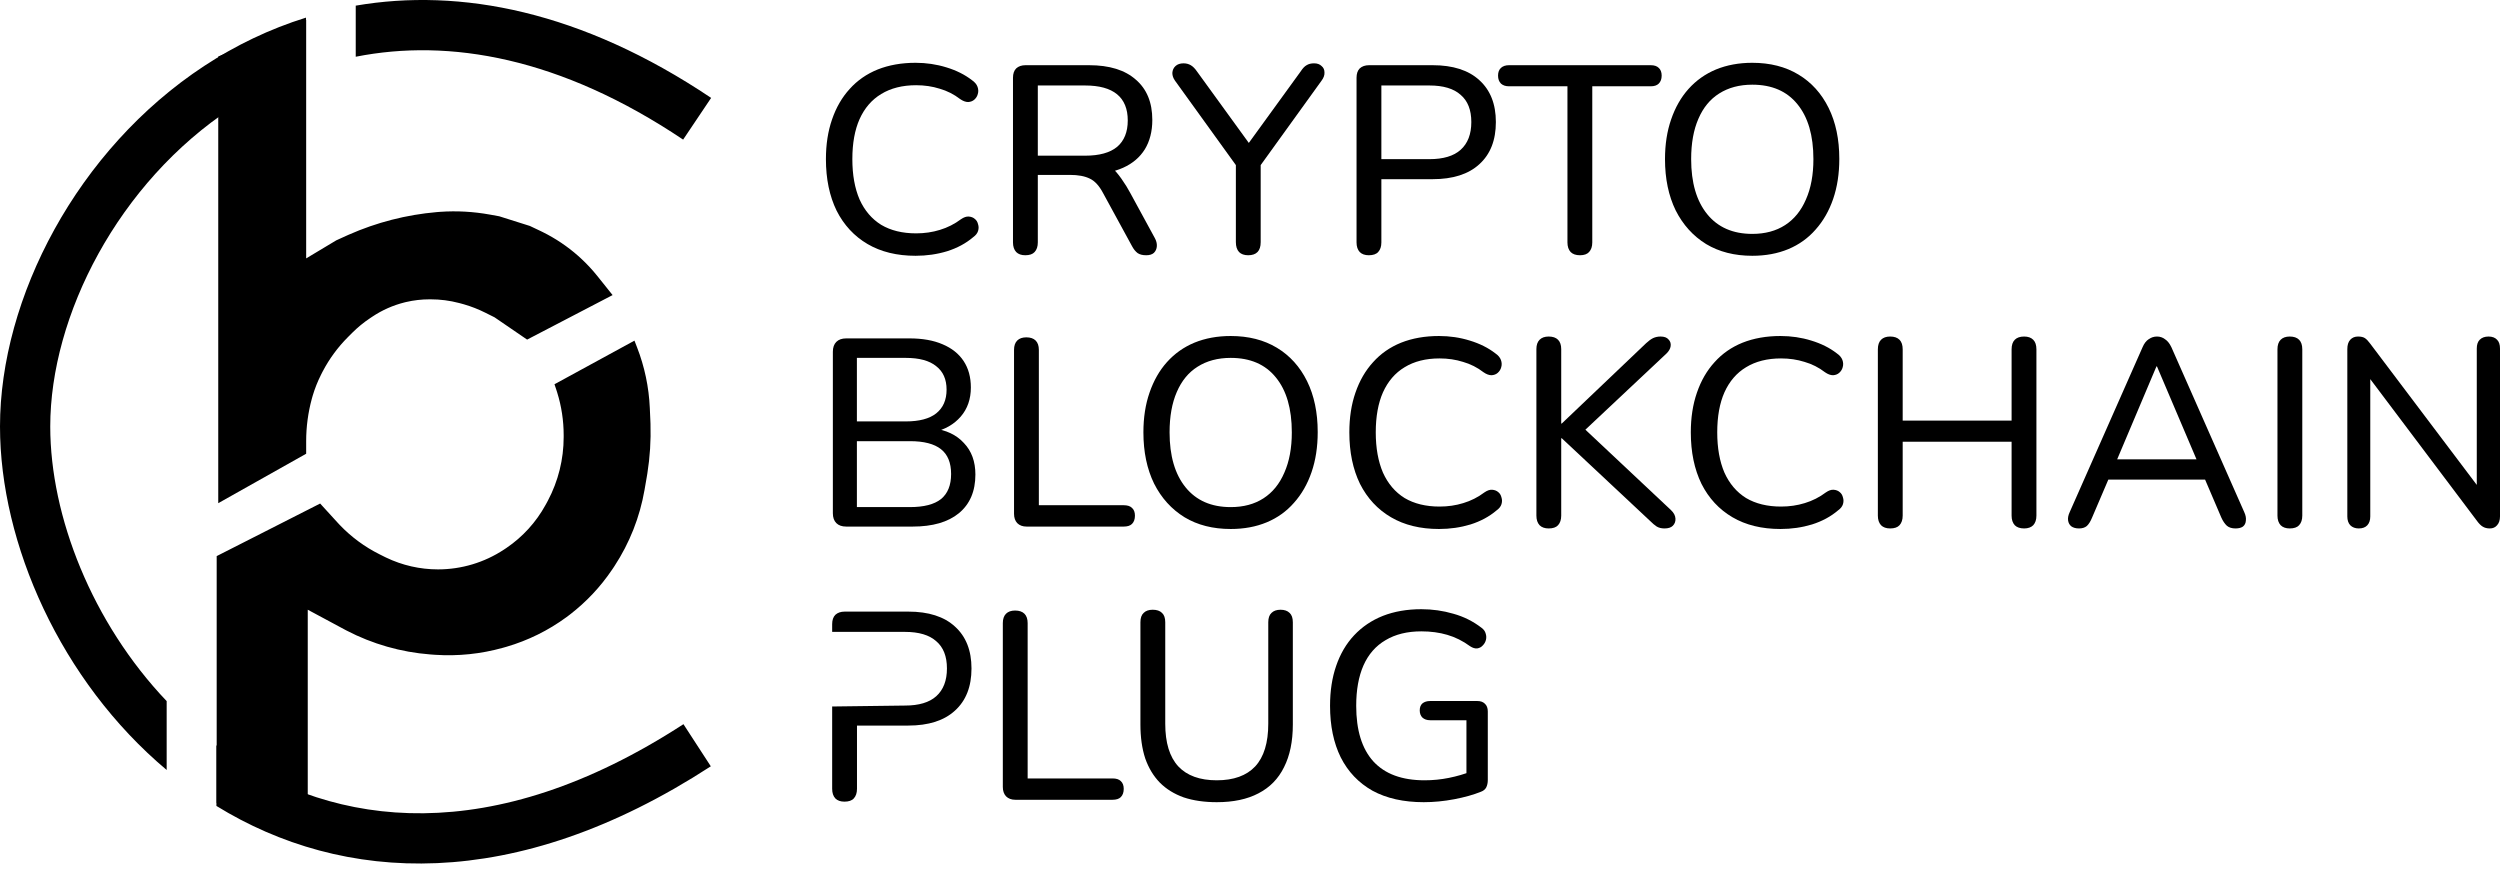 <svg width="201" height="70" viewBox="0 0 201 70" fill="none" xmlns="http://www.w3.org/2000/svg">
<path d="M114.469 64.496C112.852 64.496 111.478 64.188 110.348 63.573C109.232 62.943 108.381 62.049 107.794 60.89C107.222 59.731 106.936 58.351 106.936 56.748C106.936 55.547 107.101 54.474 107.43 53.529C107.759 52.571 108.238 51.755 108.867 51.083C109.511 50.396 110.284 49.874 111.185 49.516C112.101 49.159 113.131 48.98 114.275 48.98C115.162 48.98 116.021 49.101 116.851 49.345C117.681 49.574 118.439 49.953 119.125 50.482C119.297 50.611 119.404 50.761 119.447 50.933C119.505 51.104 119.512 51.276 119.469 51.448C119.426 51.619 119.34 51.77 119.211 51.898C119.097 52.027 118.947 52.106 118.761 52.134C118.589 52.149 118.403 52.092 118.203 51.963C117.616 51.533 117.001 51.226 116.357 51.04C115.728 50.854 115.034 50.761 114.275 50.761C113.145 50.761 112.187 50.997 111.4 51.469C110.613 51.927 110.019 52.606 109.619 53.508C109.232 54.395 109.039 55.475 109.039 56.748C109.039 58.708 109.497 60.196 110.413 61.212C111.343 62.228 112.716 62.736 114.533 62.736C115.205 62.736 115.856 62.671 116.486 62.543C117.13 62.414 117.745 62.235 118.331 62.006L117.902 63.079V57.907H114.984C114.726 57.907 114.519 57.836 114.361 57.693C114.218 57.55 114.147 57.356 114.147 57.113C114.147 56.87 114.218 56.684 114.361 56.555C114.519 56.426 114.726 56.362 114.984 56.362H118.782C119.04 56.362 119.24 56.434 119.383 56.577C119.54 56.72 119.619 56.927 119.619 57.199V62.714C119.619 62.943 119.576 63.144 119.49 63.315C119.404 63.473 119.261 63.587 119.061 63.659C118.46 63.902 117.745 64.102 116.915 64.26C116.085 64.417 115.27 64.496 114.469 64.496Z" fill="black"/>
<path d="M97.827 64.496C96.826 64.496 95.939 64.367 95.166 64.109C94.408 63.837 93.771 63.444 93.256 62.929C92.741 62.4 92.348 61.749 92.076 60.976C91.819 60.189 91.69 59.281 91.69 58.251V50.031C91.69 49.688 91.775 49.438 91.947 49.28C92.119 49.108 92.362 49.023 92.677 49.023C93.006 49.023 93.256 49.108 93.428 49.28C93.6 49.438 93.686 49.688 93.686 50.031V58.186C93.686 59.717 94.036 60.862 94.737 61.62C95.438 62.364 96.468 62.736 97.827 62.736C99.186 62.736 100.217 62.364 100.918 61.62C101.619 60.862 101.969 59.717 101.969 58.186V50.031C101.969 49.688 102.055 49.438 102.227 49.28C102.398 49.108 102.642 49.023 102.956 49.023C103.271 49.023 103.514 49.108 103.686 49.28C103.858 49.438 103.944 49.688 103.944 50.031V58.251C103.944 59.61 103.707 60.754 103.235 61.684C102.778 62.614 102.091 63.315 101.175 63.787C100.274 64.26 99.158 64.496 97.827 64.496Z" fill="black"/>
<path d="M81.635 64.302C81.321 64.302 81.07 64.209 80.884 64.023C80.713 63.837 80.627 63.587 80.627 63.272V50.096C80.627 49.767 80.713 49.516 80.884 49.344C81.056 49.173 81.299 49.087 81.614 49.087C81.943 49.087 82.193 49.173 82.365 49.344C82.537 49.516 82.623 49.767 82.623 50.096V62.586H89.447C89.747 62.586 89.969 62.657 90.112 62.8C90.269 62.943 90.348 63.151 90.348 63.422C90.348 63.709 90.269 63.93 90.112 64.088C89.969 64.231 89.747 64.302 89.447 64.302H81.635Z" fill="black"/>
<path d="M67.893 64.453C67.578 64.453 67.335 64.367 67.163 64.195C66.992 64.009 66.906 63.752 66.906 63.422V56.802V50.181C66.906 49.852 66.992 49.602 67.163 49.43C67.349 49.259 67.6 49.173 67.914 49.173H73.022C74.653 49.173 75.905 49.573 76.778 50.375C77.665 51.176 78.108 52.299 78.108 53.744C78.108 55.203 77.665 56.333 76.778 57.135C75.905 57.936 74.653 58.336 73.022 58.336H68.902V63.422C68.902 63.752 68.816 64.009 68.644 64.195C68.487 64.367 68.236 64.453 67.893 64.453ZM66.906 56.802L72.764 56.727C73.88 56.727 74.717 56.477 75.275 55.976C75.848 55.461 76.134 54.717 76.134 53.744C76.134 52.771 75.848 52.041 75.275 51.555C74.717 51.054 73.88 50.804 72.764 50.804H66.906V56.802Z" fill="black"/>
<path d="M189.647 42.487C189.361 42.487 189.132 42.401 188.961 42.23C188.803 42.058 188.725 41.822 188.725 41.522V28.066C188.725 27.737 188.803 27.487 188.961 27.315C189.118 27.143 189.325 27.057 189.583 27.057C189.826 27.057 190.012 27.1 190.141 27.186C190.27 27.272 190.413 27.422 190.57 27.637L199.669 39.697H199.133V28.023C199.133 27.708 199.212 27.472 199.369 27.315C199.541 27.143 199.777 27.057 200.077 27.057C200.378 27.057 200.606 27.143 200.764 27.315C200.921 27.472 201 27.708 201 28.023V41.522C201 41.822 200.921 42.058 200.764 42.23C200.621 42.401 200.428 42.487 200.184 42.487C199.956 42.487 199.762 42.437 199.605 42.337C199.462 42.251 199.312 42.101 199.154 41.886L190.077 29.826H190.57V41.522C190.57 41.822 190.492 42.058 190.334 42.23C190.177 42.401 189.948 42.487 189.647 42.487Z" fill="black"/>
<path d="M184.095 42.487C183.781 42.487 183.537 42.401 183.366 42.23C183.194 42.044 183.108 41.786 183.108 41.457V28.087C183.108 27.744 183.194 27.487 183.366 27.315C183.537 27.143 183.781 27.057 184.095 27.057C184.424 27.057 184.675 27.143 184.846 27.315C185.018 27.487 185.104 27.744 185.104 28.087V41.457C185.104 41.786 185.018 42.044 184.846 42.23C184.689 42.401 184.439 42.487 184.095 42.487Z" fill="black"/>
<path d="M167.154 42.487C166.897 42.487 166.689 42.43 166.532 42.316C166.389 42.201 166.303 42.044 166.274 41.843C166.246 41.643 166.289 41.422 166.403 41.178L172.262 27.916C172.391 27.615 172.555 27.401 172.755 27.272C172.956 27.129 173.178 27.057 173.421 27.057C173.664 27.057 173.879 27.129 174.065 27.272C174.265 27.401 174.437 27.615 174.58 27.916L180.438 41.178C180.553 41.422 180.596 41.65 180.567 41.865C180.553 42.065 180.474 42.223 180.331 42.337C180.188 42.437 179.988 42.487 179.73 42.487C179.444 42.487 179.215 42.416 179.043 42.273C178.872 42.115 178.721 41.894 178.593 41.608L177.069 38.045L177.992 38.56H168.807L169.73 38.045L168.206 41.608C168.077 41.922 167.934 42.151 167.777 42.294C167.619 42.423 167.412 42.487 167.154 42.487ZM173.378 29.461L170.03 37.38L169.515 36.929H177.284L176.79 37.38L173.421 29.461H173.378Z" fill="black"/>
<path d="M151.968 42.487C151.653 42.487 151.41 42.401 151.238 42.23C151.066 42.044 150.98 41.786 150.98 41.457V28.087C150.98 27.744 151.066 27.487 151.238 27.315C151.41 27.143 151.653 27.057 151.968 27.057C152.297 27.057 152.547 27.143 152.719 27.315C152.89 27.487 152.976 27.744 152.976 28.087V33.817H161.732V28.087C161.732 27.744 161.818 27.487 161.99 27.315C162.161 27.143 162.412 27.057 162.741 27.057C163.055 27.057 163.299 27.143 163.47 27.315C163.642 27.487 163.728 27.744 163.728 28.087V41.457C163.728 41.786 163.642 42.044 163.47 42.23C163.299 42.401 163.055 42.487 162.741 42.487C162.412 42.487 162.161 42.401 161.99 42.23C161.818 42.044 161.732 41.786 161.732 41.457V35.513H152.976V41.457C152.976 41.786 152.89 42.044 152.719 42.23C152.561 42.401 152.311 42.487 151.968 42.487Z" fill="black"/>
<path d="M143.152 42.531C141.65 42.531 140.362 42.216 139.289 41.586C138.216 40.957 137.386 40.062 136.8 38.904C136.227 37.73 135.941 36.35 135.941 34.762C135.941 33.574 136.106 32.508 136.435 31.564C136.764 30.606 137.236 29.79 137.851 29.118C138.466 28.431 139.217 27.909 140.104 27.551C141.006 27.194 142.022 27.015 143.152 27.015C144.01 27.015 144.833 27.136 145.62 27.38C146.421 27.623 147.108 27.966 147.68 28.41C147.909 28.567 148.059 28.746 148.131 28.946C148.202 29.146 148.209 29.34 148.152 29.526C148.109 29.697 148.016 29.847 147.873 29.976C147.744 30.091 147.58 30.155 147.38 30.169C147.179 30.169 146.965 30.091 146.736 29.933C146.235 29.547 145.684 29.268 145.083 29.096C144.497 28.91 143.867 28.817 143.195 28.817C142.093 28.817 141.156 29.053 140.383 29.526C139.625 29.983 139.046 30.656 138.645 31.543C138.259 32.416 138.066 33.489 138.066 34.762C138.066 36.021 138.259 37.101 138.645 38.002C139.046 38.889 139.625 39.569 140.383 40.041C141.156 40.499 142.093 40.728 143.195 40.728C143.867 40.728 144.504 40.635 145.105 40.449C145.72 40.263 146.285 39.977 146.8 39.59C147.029 39.433 147.236 39.361 147.422 39.376C147.623 39.39 147.787 39.455 147.916 39.569C148.045 39.669 148.131 39.812 148.174 39.998C148.231 40.17 148.231 40.349 148.174 40.535C148.116 40.721 147.988 40.885 147.787 41.028C147.201 41.529 146.5 41.908 145.684 42.166C144.883 42.409 144.039 42.531 143.152 42.531Z" fill="black"/>
<path d="M124.514 42.487C124.199 42.487 123.956 42.401 123.784 42.23C123.612 42.044 123.526 41.786 123.526 41.457V28.066C123.526 27.737 123.612 27.487 123.784 27.315C123.956 27.143 124.199 27.057 124.514 27.057C124.843 27.057 125.093 27.143 125.265 27.315C125.436 27.487 125.522 27.737 125.522 28.066V34.053H125.565L132.347 27.594C132.547 27.408 132.733 27.272 132.905 27.186C133.091 27.1 133.291 27.057 133.505 27.057C133.806 27.057 134.02 27.136 134.149 27.293C134.292 27.436 134.35 27.615 134.321 27.83C134.292 28.03 134.185 28.223 133.999 28.409L126.917 35.062L126.939 34.053L134.342 41.007C134.571 41.221 134.693 41.45 134.707 41.693C134.722 41.922 134.65 42.115 134.493 42.273C134.35 42.416 134.128 42.487 133.827 42.487C133.584 42.487 133.377 42.437 133.205 42.337C133.048 42.237 132.862 42.08 132.647 41.865L125.565 35.234H125.522V41.457C125.522 41.786 125.436 42.044 125.265 42.23C125.107 42.401 124.857 42.487 124.514 42.487Z" fill="black"/>
<path d="M115.697 42.531C114.195 42.531 112.908 42.216 111.835 41.586C110.762 40.957 109.932 40.062 109.345 38.904C108.773 37.73 108.487 36.35 108.487 34.762C108.487 33.574 108.651 32.508 108.98 31.564C109.309 30.606 109.782 29.79 110.397 29.118C111.012 28.431 111.763 27.909 112.65 27.551C113.551 27.194 114.567 27.015 115.697 27.015C116.556 27.015 117.379 27.136 118.165 27.38C118.967 27.623 119.653 27.966 120.226 28.41C120.455 28.567 120.605 28.746 120.676 28.946C120.748 29.146 120.755 29.34 120.698 29.526C120.655 29.697 120.562 29.847 120.419 29.976C120.29 30.091 120.125 30.155 119.925 30.169C119.725 30.169 119.51 30.091 119.281 29.933C118.781 29.547 118.23 29.268 117.629 29.096C117.042 28.91 116.413 28.817 115.74 28.817C114.639 28.817 113.702 29.053 112.929 29.526C112.171 29.983 111.591 30.656 111.191 31.543C110.805 32.416 110.611 33.489 110.611 34.762C110.611 36.021 110.805 37.101 111.191 38.002C111.591 38.889 112.171 39.569 112.929 40.041C113.702 40.499 114.639 40.728 115.74 40.728C116.413 40.728 117.049 40.635 117.65 40.449C118.266 40.263 118.831 39.977 119.346 39.59C119.575 39.433 119.782 39.361 119.968 39.376C120.168 39.39 120.333 39.455 120.462 39.569C120.59 39.669 120.676 39.812 120.719 39.998C120.776 40.17 120.776 40.349 120.719 40.535C120.662 40.721 120.533 40.885 120.333 41.028C119.746 41.529 119.045 41.908 118.23 42.166C117.429 42.409 116.585 42.531 115.697 42.531Z" fill="black"/>
<path d="M98.948 42.531C97.517 42.531 96.28 42.216 95.235 41.586C94.191 40.942 93.375 40.041 92.789 38.882C92.217 37.709 91.93 36.336 91.93 34.762C91.93 33.574 92.095 32.508 92.424 31.564C92.753 30.606 93.218 29.79 93.819 29.118C94.434 28.431 95.171 27.909 96.029 27.551C96.902 27.194 97.875 27.015 98.948 27.015C100.379 27.015 101.616 27.329 102.661 27.959C103.705 28.588 104.513 29.483 105.086 30.641C105.658 31.8 105.944 33.167 105.944 34.74C105.944 35.928 105.779 37.001 105.45 37.959C105.121 38.918 104.649 39.741 104.034 40.427C103.433 41.114 102.704 41.636 101.845 41.994C100.987 42.352 100.021 42.531 98.948 42.531ZM98.948 40.771C99.978 40.771 100.858 40.535 101.588 40.062C102.317 39.59 102.875 38.904 103.261 38.002C103.662 37.101 103.862 36.021 103.862 34.762C103.862 32.859 103.433 31.385 102.575 30.341C101.731 29.297 100.522 28.774 98.948 28.774C97.918 28.774 97.031 29.011 96.287 29.483C95.557 29.94 94.999 30.62 94.613 31.521C94.227 32.408 94.034 33.489 94.034 34.762C94.034 36.65 94.463 38.124 95.321 39.183C96.18 40.241 97.388 40.771 98.948 40.771Z" fill="black"/>
<path d="M82.537 42.337C82.222 42.337 81.971 42.244 81.785 42.058C81.614 41.872 81.528 41.622 81.528 41.307V28.131C81.528 27.801 81.614 27.551 81.785 27.379C81.957 27.208 82.2 27.122 82.515 27.122C82.844 27.122 83.094 27.208 83.266 27.379C83.438 27.551 83.524 27.801 83.524 28.131V40.62H90.348C90.648 40.62 90.87 40.692 91.013 40.835C91.171 40.978 91.249 41.185 91.249 41.457C91.249 41.743 91.171 41.965 91.013 42.123C90.87 42.266 90.648 42.337 90.348 42.337H82.537Z" fill="black"/>
<path d="M68.035 42.337C67.692 42.337 67.427 42.244 67.241 42.058C67.055 41.872 66.962 41.607 66.962 41.264V28.28C66.962 27.937 67.055 27.672 67.241 27.486C67.427 27.3 67.692 27.207 68.035 27.207H73.121C74.166 27.207 75.053 27.365 75.783 27.68C76.527 27.994 77.092 28.445 77.478 29.032C77.864 29.618 78.057 30.326 78.057 31.156C78.057 32.086 77.786 32.866 77.242 33.495C76.698 34.125 75.954 34.547 75.01 34.762V34.44C76.069 34.568 76.898 34.962 77.499 35.62C78.115 36.264 78.422 37.108 78.422 38.152C78.422 39.497 77.979 40.534 77.092 41.264C76.219 41.979 74.981 42.337 73.379 42.337H68.035ZM68.894 40.77H73.164C74.28 40.77 75.11 40.556 75.654 40.127C76.198 39.683 76.469 39.011 76.469 38.109C76.469 37.208 76.198 36.543 75.654 36.114C75.11 35.684 74.28 35.47 73.164 35.47H68.894V40.77ZM68.894 33.882H72.821C73.908 33.882 74.724 33.667 75.267 33.238C75.826 32.794 76.105 32.158 76.105 31.328C76.105 30.498 75.826 29.869 75.267 29.439C74.724 28.996 73.908 28.774 72.821 28.774H68.894V33.882Z" fill="black"/>
<path d="M140.884 20.565C139.453 20.565 138.216 20.25 137.171 19.621C136.127 18.977 135.311 18.076 134.725 16.917C134.152 15.744 133.866 14.37 133.866 12.796C133.866 11.609 134.031 10.543 134.36 9.599C134.689 8.64 135.154 7.825 135.755 7.152C136.37 6.466 137.107 5.944 137.965 5.586C138.838 5.228 139.811 5.049 140.884 5.049C142.314 5.049 143.552 5.364 144.596 5.994C145.641 6.623 146.449 7.517 147.021 8.676C147.594 9.835 147.88 11.201 147.88 12.775C147.88 13.963 147.715 15.036 147.386 15.994C147.057 16.953 146.585 17.775 145.97 18.462C145.369 19.149 144.639 19.671 143.781 20.029C142.922 20.386 141.957 20.565 140.884 20.565ZM140.884 18.805C141.914 18.805 142.794 18.569 143.523 18.097C144.253 17.625 144.811 16.938 145.197 16.037C145.598 15.136 145.798 14.056 145.798 12.796C145.798 10.894 145.369 9.42 144.511 8.376C143.666 7.331 142.457 6.809 140.884 6.809C139.854 6.809 138.967 7.045 138.223 7.517C137.493 7.975 136.935 8.655 136.549 9.556C136.162 10.443 135.969 11.523 135.969 12.796C135.969 14.685 136.399 16.159 137.257 17.217C138.115 18.276 139.324 18.805 140.884 18.805Z" fill="black"/>
<path d="M127.031 20.522C126.702 20.522 126.452 20.436 126.28 20.264C126.109 20.078 126.023 19.821 126.023 19.492V6.938H121.323C121.051 6.938 120.837 6.866 120.679 6.723C120.522 6.566 120.443 6.351 120.443 6.079C120.443 5.807 120.522 5.6 120.679 5.457C120.837 5.314 121.051 5.242 121.323 5.242H132.718C133.005 5.242 133.219 5.314 133.362 5.457C133.52 5.6 133.598 5.807 133.598 6.079C133.598 6.351 133.52 6.566 133.362 6.723C133.219 6.866 133.005 6.938 132.718 6.938H128.019V19.492C128.019 19.821 127.933 20.078 127.761 20.264C127.604 20.436 127.36 20.522 127.031 20.522Z" fill="black"/>
<path d="M110.053 20.522C109.738 20.522 109.495 20.436 109.323 20.264C109.152 20.078 109.066 19.821 109.066 19.492V6.251C109.066 5.922 109.152 5.671 109.323 5.5C109.509 5.328 109.76 5.242 110.075 5.242H115.182C116.813 5.242 118.065 5.643 118.938 6.444C119.825 7.245 120.268 8.368 120.268 9.813C120.268 11.273 119.825 12.403 118.938 13.204C118.065 14.005 116.813 14.406 115.182 14.406H111.062V19.492C111.062 19.821 110.976 20.078 110.804 20.264C110.647 20.436 110.396 20.522 110.053 20.522ZM111.062 12.796H114.925C116.041 12.796 116.877 12.546 117.435 12.045C118.008 11.53 118.294 10.786 118.294 9.813C118.294 8.84 118.008 8.111 117.435 7.624C116.877 7.124 116.041 6.873 114.925 6.873H111.062V12.796Z" fill="black"/>
<path d="M100.351 20.522C100.036 20.522 99.793 20.436 99.621 20.265C99.45 20.078 99.364 19.814 99.364 19.471V12.539L99.793 13.869L94.471 6.487C94.328 6.287 94.256 6.079 94.256 5.865C94.27 5.636 94.356 5.45 94.514 5.307C94.671 5.164 94.886 5.092 95.157 5.092C95.372 5.092 95.565 5.142 95.737 5.242C95.909 5.342 96.073 5.507 96.231 5.736L100.651 11.831H100.158L104.579 5.736C104.736 5.493 104.893 5.328 105.051 5.242C105.208 5.142 105.408 5.092 105.652 5.092C105.909 5.092 106.109 5.164 106.252 5.307C106.41 5.435 106.488 5.607 106.488 5.822C106.503 6.036 106.424 6.258 106.252 6.487L100.93 13.869L101.359 12.539V19.471C101.359 20.172 101.023 20.522 100.351 20.522Z" fill="black"/>
<path d="M82.431 20.522C82.117 20.522 81.873 20.436 81.702 20.264C81.53 20.078 81.444 19.821 81.444 19.492V6.251C81.444 5.922 81.53 5.671 81.702 5.5C81.888 5.328 82.138 5.242 82.453 5.242H87.56C89.191 5.242 90.443 5.628 91.316 6.401C92.203 7.159 92.646 8.239 92.646 9.642C92.646 10.557 92.446 11.344 92.046 12.002C91.645 12.646 91.066 13.14 90.307 13.483C89.549 13.826 88.633 13.998 87.56 13.998L87.775 13.698H88.247C88.819 13.698 88.961 13.197 89.376 13.483C89.805 13.769 90.536 14.871 90.865 15.5L92.84 19.127C92.968 19.356 93.025 19.578 93.011 19.792C92.997 20.007 92.918 20.186 92.775 20.329C92.632 20.458 92.425 20.522 92.153 20.522C91.867 20.522 91.638 20.465 91.466 20.35C91.294 20.221 91.144 20.035 91.015 19.792L88.698 15.543C88.383 14.942 88.025 14.549 87.625 14.363C87.224 14.162 86.688 14.062 86.015 14.062H83.44V19.492C83.44 19.821 83.354 20.078 83.182 20.264C83.025 20.436 82.775 20.522 82.431 20.522ZM83.44 12.517H87.238C88.383 12.517 89.241 12.281 89.814 11.809C90.386 11.323 90.672 10.614 90.672 9.684C90.672 8.755 90.386 8.053 89.814 7.581C89.241 7.109 88.383 6.873 87.238 6.873H83.44V12.517Z" fill="black"/>
<path d="M73.615 20.565C72.113 20.565 70.825 20.25 69.752 19.621C68.679 18.991 67.85 18.097 67.263 16.938C66.691 15.765 66.404 14.385 66.404 12.796C66.404 11.609 66.569 10.543 66.898 9.599C67.227 8.64 67.699 7.825 68.314 7.152C68.93 6.466 69.681 5.944 70.568 5.586C71.469 5.228 72.485 5.049 73.615 5.049C74.474 5.049 75.296 5.171 76.083 5.414C76.884 5.657 77.571 6.001 78.143 6.444C78.372 6.602 78.522 6.78 78.594 6.981C78.665 7.181 78.673 7.374 78.615 7.56C78.573 7.732 78.48 7.882 78.337 8.011C78.208 8.125 78.043 8.19 77.843 8.204C77.643 8.204 77.428 8.125 77.199 7.968C76.698 7.582 76.147 7.303 75.547 7.131C74.96 6.945 74.331 6.852 73.658 6.852C72.556 6.852 71.619 7.088 70.847 7.56C70.089 8.018 69.509 8.69 69.109 9.577C68.722 10.45 68.529 11.523 68.529 12.796C68.529 14.056 68.722 15.136 69.109 16.037C69.509 16.924 70.089 17.604 70.847 18.076C71.619 18.534 72.556 18.762 73.658 18.762C74.331 18.762 74.967 18.669 75.568 18.483C76.183 18.297 76.748 18.011 77.263 17.625C77.492 17.468 77.7 17.396 77.886 17.41C78.086 17.425 78.251 17.489 78.379 17.604C78.508 17.704 78.594 17.847 78.637 18.033C78.694 18.204 78.694 18.383 78.637 18.569C78.58 18.755 78.451 18.92 78.251 19.063C77.664 19.564 76.963 19.943 76.147 20.2C75.346 20.444 74.502 20.565 73.615 20.565Z" fill="black"/>
<path d="M24.111 2.353L18.052 4.878V39.593L24.111 36.185V35.469C24.111 34.268 24.271 33.073 24.587 31.915C24.774 31.228 25.029 30.562 25.347 29.926L25.395 29.83C25.966 28.688 26.718 27.645 27.621 26.742L27.953 26.409C28.421 25.942 28.933 25.522 29.482 25.156L29.662 25.036C30.5 24.477 31.427 24.067 32.404 23.823C33.101 23.649 33.816 23.561 34.534 23.561H34.622C35.438 23.561 36.251 23.666 37.04 23.874L37.184 23.912C37.893 24.098 38.58 24.357 39.236 24.685L40.017 25.076L42.416 26.717L48.475 23.561L47.641 22.518C47.188 21.952 46.687 21.426 46.144 20.947C45.262 20.169 44.275 19.518 43.212 19.015L42.416 18.638L40.017 17.88L39.294 17.749C37.931 17.501 36.541 17.436 35.16 17.556C32.693 17.771 30.282 18.404 28.028 19.428L27.267 19.774L24.111 21.667V2.353Z" fill="black"/>
<path d="M23.606 35.468C23.606 34.223 23.772 32.983 24.1 31.782L24.177 31.513C24.364 30.89 24.604 30.283 24.895 29.7L24.943 29.604L25.057 29.382C25.637 28.278 26.381 27.267 27.264 26.384L27.596 26.052C28.087 25.562 28.625 25.12 29.202 24.736L29.382 24.616C30.268 24.025 31.249 23.591 32.281 23.333L32.42 23.3C33.113 23.138 33.822 23.056 34.534 23.056H34.622C35.481 23.056 36.337 23.166 37.168 23.385L37.312 23.423L37.59 23.5C38.234 23.687 38.861 23.933 39.462 24.233L40.243 24.624L40.274 24.639L40.302 24.659L42.451 26.129L47.697 23.396L47.246 22.833C46.866 22.358 46.45 21.912 46.003 21.5L45.809 21.325C45.016 20.625 44.134 20.033 43.186 19.563L42.996 19.471L42.23 19.108L39.895 18.371L39.204 18.245C37.967 18.021 36.707 17.951 35.454 18.039L35.204 18.059C32.87 18.262 30.585 18.849 28.443 19.795L28.236 19.888L27.503 20.221L23.606 22.559V3.11L18.557 5.214V38.729L23.606 35.889V35.468ZM24.616 36.48L17.547 40.456V4.541L24.616 1.595V20.775L27.032 19.326L27.058 19.314L27.818 18.968L28.035 18.871C30.279 17.88 32.671 17.265 35.116 17.053L35.383 17.032C36.721 16.938 38.065 17.012 39.384 17.252L40.139 17.389L40.169 17.398L42.6 18.166L42.632 18.181L43.428 18.558L43.634 18.658C44.661 19.167 45.618 19.809 46.478 20.568L46.687 20.757C47.172 21.204 47.623 21.687 48.035 22.202L49.253 23.725L42.38 27.304L39.761 25.512L39.01 25.137C38.464 24.863 37.894 24.64 37.307 24.47L37.055 24.4L36.911 24.362C36.164 24.165 35.395 24.066 34.622 24.066H34.534C33.9 24.066 33.267 24.139 32.65 24.283L32.526 24.313C31.606 24.543 30.732 24.93 29.942 25.456L29.762 25.576C29.24 25.924 28.754 26.323 28.31 26.766L27.978 27.099C27.167 27.91 26.484 28.838 25.951 29.852L25.846 30.056L25.799 30.151C25.533 30.682 25.314 31.235 25.144 31.803L25.074 32.047C24.77 33.162 24.616 34.313 24.616 35.468V36.48Z" fill="black"/>
<path d="M17.926 45.021V64.209L24.238 66.734V48.599C24.238 48.408 24.441 48.286 24.61 48.377L27.893 50.14C29.978 51.26 32.273 51.932 34.632 52.113L34.862 52.131C36.686 52.271 38.52 52.091 40.282 51.599L40.411 51.563C42.154 51.077 43.794 50.279 45.252 49.207C46.633 48.191 47.829 46.946 48.789 45.525L48.862 45.415C50.105 43.574 50.943 41.491 51.322 39.302L51.502 38.262C51.756 36.797 51.85 35.309 51.784 33.824L51.739 32.813C51.668 31.2 51.757 27.186 50.242 28.277L45.193 31.135L45.206 31.174C45.615 32.402 45.824 33.689 45.824 34.983V35.146C45.824 37.069 45.338 38.962 44.411 40.647L44.3 40.849C43.477 42.345 42.301 43.618 40.874 44.557L40.786 44.615C39.132 45.703 37.195 46.283 35.215 46.283C33.641 46.283 32.089 45.917 30.681 45.213L30.278 45.011C28.956 44.35 27.766 43.451 26.769 42.359L25.626 41.108L17.926 45.021Z" fill="black"/>
<path d="M51.218 27.922C51.823 29.479 52.17 31.123 52.244 32.791L52.289 33.802L52.3 34.087C52.341 35.419 52.256 36.751 52.047 38.066L52 38.348L51.82 39.389C51.441 41.577 50.617 43.663 49.4 45.519L49.281 45.698L49.207 45.807C48.278 47.184 47.132 48.402 45.816 49.414L45.551 49.614C44.091 50.687 42.454 51.495 40.716 52.002L40.547 52.05L40.418 52.086C38.656 52.578 36.824 52.767 34.999 52.647L34.823 52.634L34.593 52.617C32.24 52.436 29.949 51.781 27.856 50.692L27.655 50.585L24.743 49.021V67.48L17.421 64.551V44.711L25.74 40.484L27.142 42.019L27.323 42.213C28.24 43.172 29.316 43.966 30.504 44.56L30.907 44.762L31.033 44.824C32.337 45.452 33.766 45.779 35.215 45.779C37.096 45.779 38.936 45.228 40.508 44.194L40.597 44.135L40.724 44.05C42.025 43.166 43.099 41.985 43.858 40.605L43.969 40.404L44.05 40.252C44.883 38.68 45.319 36.927 45.319 35.146V34.984C45.319 33.821 45.144 32.665 44.798 31.555L44.727 31.334L44.714 31.295L44.58 30.894L51.01 27.387L51.218 27.922ZM46.329 35.146C46.329 37.092 45.853 39.007 44.943 40.725L44.854 40.891L44.743 41.092C43.907 42.612 42.724 43.911 41.291 44.886L41.152 44.979L41.063 45.037C39.327 46.18 37.293 46.788 35.215 46.788C33.614 46.788 32.035 46.428 30.595 45.733L30.456 45.665L30.052 45.463C28.76 44.817 27.59 43.954 26.593 42.911L26.396 42.7L25.512 41.732L18.431 45.331V63.867L23.733 65.988V48.599C23.733 48.044 24.306 47.684 24.801 47.908L24.848 47.932L28.133 49.696L28.323 49.796C30.294 50.822 32.453 51.439 34.67 51.61L34.9 51.627L35.231 51.649C36.887 51.74 38.548 51.56 40.147 51.113L40.276 51.077L40.59 50.986C42.157 50.51 43.632 49.771 44.952 48.8L45.201 48.614C46.431 47.668 47.501 46.529 48.37 45.242L48.444 45.133L48.555 44.965C49.697 43.225 50.469 41.268 50.825 39.216L51.005 38.176L51.049 37.907C51.249 36.655 51.329 35.386 51.29 34.118L51.28 33.847L51.235 32.836C51.174 31.47 50.918 30.121 50.475 28.829L45.8 31.379C46.15 32.548 46.329 33.762 46.329 34.984V35.146Z" fill="black"/>
<path d="M57.149 61.611C41.324 71.891 27.526 71.03 17.4 64.798V59.923C17.652 60.11 17.906 60.293 18.164 60.472C26.918 66.559 39.529 68.24 54.949 58.224L57.149 61.611ZM24.601 5.678C22.468 6.451 20.476 7.47 18.64 8.676C9.51 14.672 4.04 25.38 4.04 34.291C4.04 41.523 7.405 50.069 13.4 56.37V61.906C4.868 54.744 0 43.696 0 34.291C3.13191e-05 23.959 6.207 12.008 16.423 5.3C18.928 3.654 21.666 2.33 24.601 1.417V5.678ZM28.601 0.454C37.007 -0.989 46.755 0.882 57.175 7.871L54.924 11.225C45.049 4.602 36.114 3.074 28.601 4.562V0.454Z" fill="black"/>
</svg>
